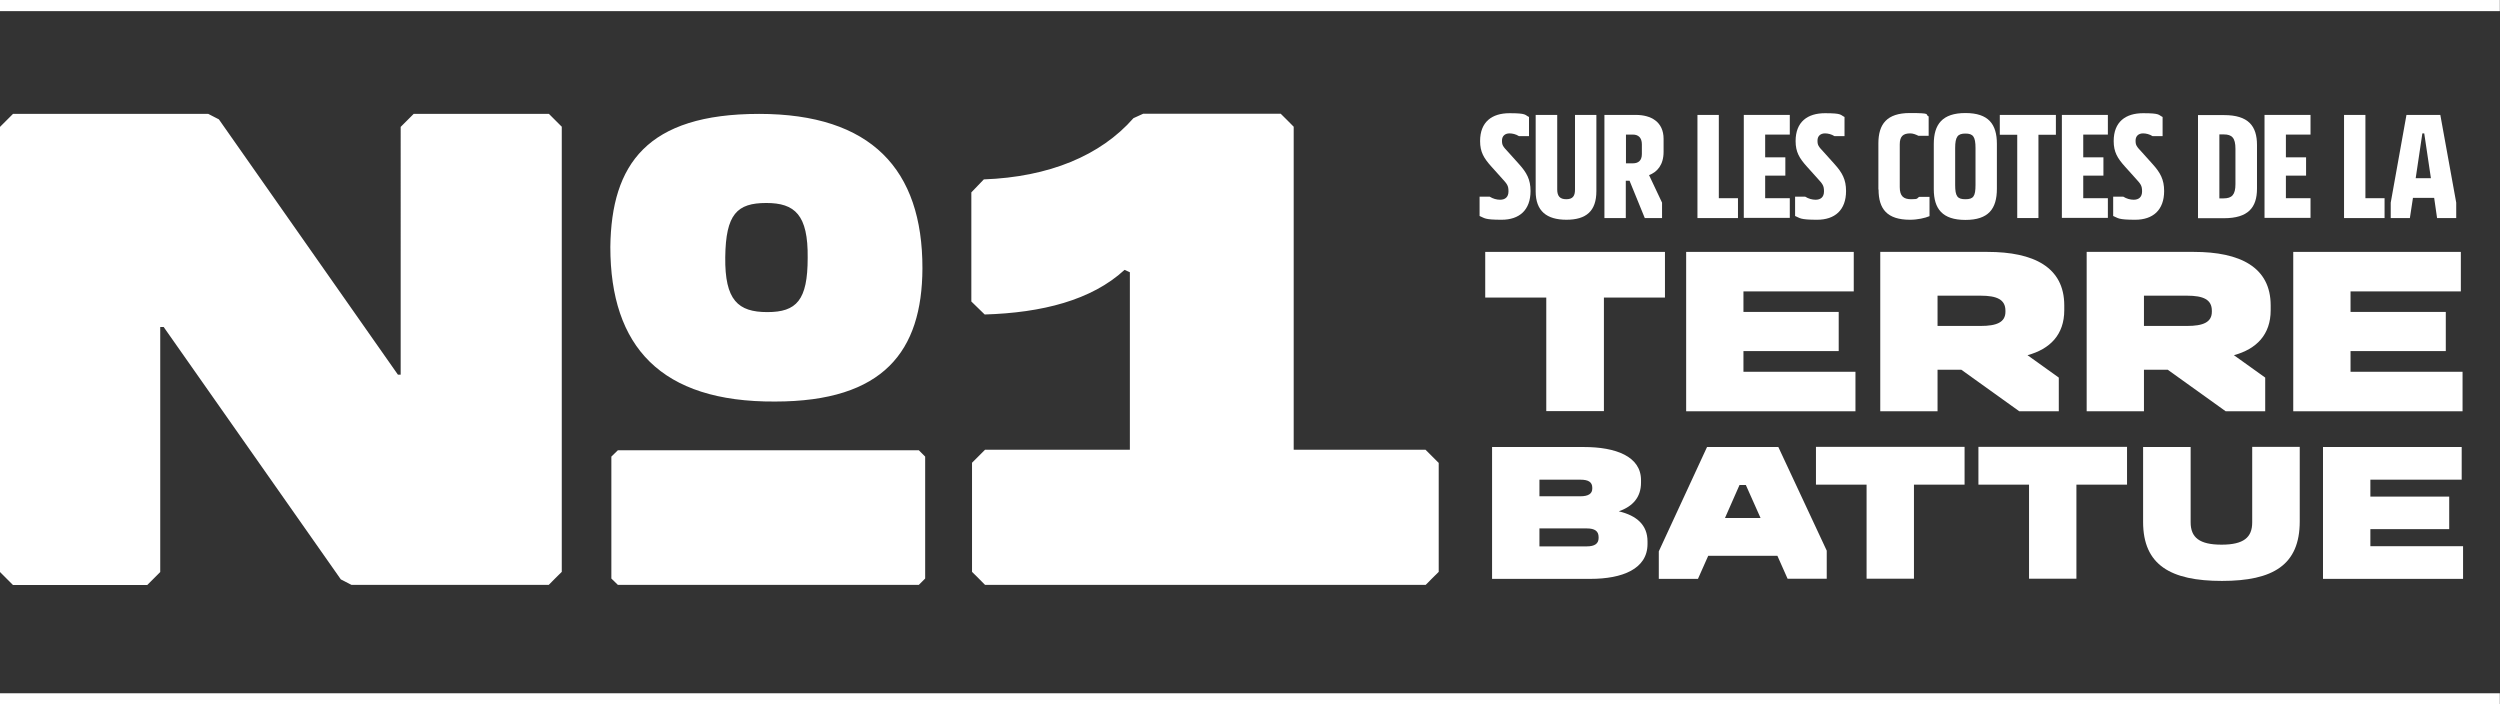 <?xml version="1.0" encoding="UTF-8"?>
<svg id="Calque_2" xmlns="http://www.w3.org/2000/svg" version="1.1" viewBox="0 0 1461.9 411.9">
  <rect x="0" y="0" width="1461.9" height="411.9" fill="#333333" stroke="none"/>
  <!-- Generator: Adobe Illustrator 29.5.1, SVG Export Plug-In . SVG Version: 2.1.0 Build 141)  -->
  <defs>
    <style>
      .st0 {
        fill: #fff;
      }

      .st1 {
        display: none;
        fill: #e62254;
      }
    </style>
  </defs>
  <g id="N1SLC-PSG-PAYSAGE">
    <rect class="st1" x="-46.9" y="-44.2" width="1556.2" height="569.2"/>
    <path id="NSLC-PSG" class="st0" d="M1461.8,411.9H0v-6.5h1461.8v6.5ZM1461.8,0H0v6.5h1461.8V0ZM539.4,156.9c.1-57.8-29.9-90.3-95.5-90.3s-86.4,29.5-87,77.8c0,58.2,29.5,90.8,96.3,90.4,63.6,0,86-29.5,86.2-77.8h0ZM448.1,118.7c16.7,0,24.5,6.9,24.2,32.1,0,24.8-6.5,31.7-23.6,31.7s-24.9-6.9-24.6-32.1,6.9-31.7,24-31.7ZM841.3,270.6v63.8c-3,2.9-4.6,4.6-7.6,7.6h-257.7c-2.9-3-4.6-4.6-7.6-7.6v-63.8c3-3,4.6-4.6,7.6-7.6h84.7v-103.8c-1.4-.6-1.6-.7-3.1-1.4-19.3,17.8-48.4,25.1-81.8,26.1-3.1-3-4.7-4.6-7.8-7.6v-63.8c2.8-2.9,4.5-4.6,7.3-7.6,38-1.4,68.2-13.8,87.5-35.8,2-.9,3.7-1.7,5.7-2.6h80.4c3,2.9,4.6,4.6,7.6,7.6v188.9h77.1l7.6,7.6h0ZM328.5,74.2v260.2c-3,2.9-4.6,4.6-7.6,7.6h-115.4c-2.2-1.1-4-2.1-6.2-3.2l-103.6-147.6h-2v143.3l-7.6,7.6H7.6l-7.6-7.6V74.2c3-3,4.6-4.6,7.6-7.6h114.2c2.2,1.1,4,2.1,6.2,3.2l104.7,149.3h1.6V74.2l7.6-7.6h79.1c2.9,2.9,4.6,4.6,7.6,7.6h0ZM541,267v71.3l-3.7,3.7h-176c-1.5-1.5-2.3-2.3-3.8-3.7v-71.3c1.5-1.4,2.3-2.3,3.8-3.7h176l3.7,3.7Z"/>
  </g>
  <g>
    <path class="st0" d="M865.2,126.3v-11.3h5.9c1.9,1.2,4.1,1.8,6.1,1.8,2.9,0,4.9-1.5,4.9-4.9s-.8-4.3-3.9-7.7l-6.2-6.9c-4.3-4.8-6.5-8.4-6.5-14.8,0-11.3,7-16.3,17.2-16.3s8.8,1,11.4,2.2v11.2h-5.9c-1.7-1.1-3.8-1.6-5.5-1.6-2.6,0-4.4,1.5-4.4,4.2s.5,3.4,3.8,6.9l6.2,6.9c4.4,4.9,6.7,8.9,6.7,15.7,0,11.2-6.6,16.8-16.9,16.8s-9.9-1-12.9-2.2Z"/>
    <path class="st0" d="M898,112v-44.8h12.6v43.6c0,3.9,1.6,5.7,5.3,5.7s5.1-1.8,5.1-5.6v-43.7h12.5v44.6c0,11.6-5.9,16.7-17.5,16.7s-18-5.1-18-16.6Z"/>
    <path class="st0" d="M938.2,127.5v-60.3h18.4c8.8,0,16.2,4,16.2,14v7.6c0,7.6-3.7,11.8-8.5,13.6l7.6,16.1v9h-10.1l-8.9-21.8h-2.2v21.8h-12.5ZM950.8,78.8v16.7h4.1c3.1,0,5.2-1.6,5.2-5.4v-5.7c0-3.9-2.1-5.7-5.2-5.7h-4.1Z"/>
    <path class="st0" d="M1016.4,127.5h-23.8v-60.3h12.5v48.7h11.2v11.6Z"/>
    <path class="st0" d="M1019.7,67.2h26.9v11.5h-14.4v13.3h11.8v10.7h-11.8v13.2h14.4v11.5h-26.9v-60.3Z"/>
    <path class="st0" d="M1049.7,126.3v-11.3h5.9c1.9,1.2,4.1,1.8,6.1,1.8,2.9,0,4.9-1.5,4.9-4.9s-.8-4.3-3.9-7.7l-6.2-6.9c-4.3-4.8-6.5-8.4-6.5-14.8,0-11.3,7-16.3,17.2-16.3s8.8,1,11.4,2.2v11.2h-5.9c-1.7-1.1-3.8-1.6-5.5-1.6-2.6,0-4.4,1.5-4.4,4.2s.5,3.4,3.8,6.9l6.2,6.9c4.4,4.9,6.7,8.9,6.7,15.7,0,11.2-6.6,16.8-16.9,16.8s-9.9-1-12.9-2.2Z"/>
    <path class="st0" d="M1098.4,110.8v-26.9c0-11.4,5-17.8,18.4-17.8s8.5.8,11,2v11.3h-6c-1.6-.8-3.2-1.4-4.8-1.4-4.1,0-6.1,1.7-6.1,6.4v25c0,5.3,2.2,7.1,6.7,7.1s3.2-.6,4.7-1.4h6v11.3c-2.6,1.1-7,2.1-11.4,2.1-13.4,0-18.4-6.3-18.4-17.7Z"/>
    <path class="st0" d="M1167.7,84.1v26.3c0,11.7-4.9,18.2-18.4,18.2s-18.5-6.5-18.5-18v-26.4c0-11.5,5-18.1,18.5-18.1s18.4,6.5,18.4,18ZM1155.2,108.1v-21.5c0-6.7-1.4-8.5-5.9-8.5s-6,1.8-6,8.5v21.5c0,6.7,1.3,8.4,6,8.4s5.9-1.7,5.9-8.4Z"/>
    <path class="st0" d="M1179.6,127.5v-48.7h-10.2v-11.6h32.8v11.6h-10.2v48.7h-12.5Z"/>
    <path class="st0" d="M1205.7,67.2h26.9v11.5h-14.4v13.3h11.8v10.7h-11.8v13.2h14.4v11.5h-26.9v-60.3Z"/>
    <path class="st0" d="M1235.7,126.3v-11.3h5.9c1.9,1.2,4.1,1.8,6.1,1.8,2.9,0,4.9-1.5,4.9-4.9s-.8-4.3-3.9-7.7l-6.2-6.9c-4.3-4.8-6.5-8.4-6.5-14.8,0-11.3,7-16.3,17.2-16.3s8.8,1,11.4,2.2v11.2h-5.9c-1.7-1.1-3.8-1.6-5.5-1.6-2.6,0-4.4,1.5-4.4,4.2s.5,3.4,3.8,6.9l6.2,6.9c4.4,4.9,6.7,8.9,6.7,15.7,0,11.2-6.6,16.8-16.9,16.8s-9.9-1-12.9-2.2Z"/>
    <path class="st0" d="M1319.8,84.7v25.6c0,11.1-5.2,17.3-19.3,17.3h-15.2v-60.3h15.2c14.2,0,19.3,6.3,19.3,17.5ZM1297.8,78.7v37.3c0,0,2.5,0,2.5,0,4.8,0,6.9-2.1,6.9-8.3v-20.7c0-6.3-2-8.4-6.8-8.4h-2.6Z"/>
    <path class="st0" d="M1324.2,67.2h26.9v11.5h-14.4v13.3h11.8v10.7h-11.8v13.2h14.4v11.5h-26.9v-60.3Z"/>
    <path class="st0" d="M1394.5,127.5h-23.8v-60.3h12.5v48.7h11.2v11.6Z"/>
    <path class="st0" d="M1423.2,115.7h-12.2l-1.8,11.8h-11.2v-9l9.2-51.3h19.8l9.3,51.3v9h-11.2l-1.7-11.8ZM1421.5,104.2l-3.9-26.2h-1.1l-3.9,26.2h8.8Z"/>
  </g>
  <g>
    <path class="st0" d="M904.2,240.4v-66.4h-35.7v-26.7h105.1v26.7h-35.7v66.4h-33.6Z"/>
    <path class="st0" d="M986,147.3h98v23.1h-64.5v12h55.7v22.9h-55.7v12.1h65.5v23.1h-99v-93.1Z"/>
    <path class="st0" d="M1099.5,240.4v-93.1h62.7c27,0,44.9,8.9,44.9,31.3v2.8c0,14.3-8.3,22.7-21.5,26.3l18.3,13.1v19.7h-23.1l-33.9-24.3h-13.9v24.3h-33.5ZM1133,172.9v17.7h25.2c9.3,0,14.5-2.1,14.5-8.3v-.6c0-6.5-4.9-8.8-14.6-8.8h-25Z"/>
    <path class="st0" d="M1220.2,240.4v-93.1h62.7c27,0,44.9,8.9,44.9,31.3v2.8c0,14.3-8.3,22.7-21.5,26.3l18.3,13.1v19.7h-23.1l-33.9-24.3h-13.9v24.3h-33.5ZM1253.7,172.9v17.7h25.2c9.3,0,14.5-2.1,14.5-8.3v-.6c0-6.5-4.9-8.8-14.6-8.8h-25Z"/>
    <path class="st0" d="M1341,147.3h98v23.1h-64.5v12h55.7v22.9h-55.7v12.1h65.5v23.1h-99v-93.1Z"/>
    <path class="st0" d="M872.5,261.4h53.7c18.5,0,33.4,5.4,33.4,19.4v1.4c0,8.5-4.7,13.9-13,16.8,10.6,2.5,16.8,8.1,16.8,17.6v1.5c0,14.6-14.7,20.4-33.4,20.4h-57.5v-77.1ZM900.2,280.5v9.7h24c4.6,0,6.9-1.5,6.9-4.5v-.5c0-3.3-2.3-4.7-6.9-4.7h-24ZM900.2,309v10.5h27.7c4.6,0,6.9-1.6,6.9-4.9v-.5c0-3.5-2.2-5.1-6.9-5.1h-27.7Z"/>
    <path class="st0" d="M1039.4,325h-40.5l-6,13.5h-22.9v-16.1l28.2-61h41.7l28.3,60.6v16.4h-22.9l-6-13.5ZM1029.5,302.9l-8.6-19.3h-3.7l-8.5,19.3h20.8Z"/>
    <path class="st0" d="M1091.5,338.4v-55h-29.6v-22.1h86.9v22.1h-29.6v55h-27.8Z"/>
    <path class="st0" d="M1186.5,338.4v-55h-29.6v-22.1h86.9v22.1h-29.6v55h-27.8Z"/>
    <path class="st0" d="M1253.2,305.3v-43.9h27.8v44c0,8.9,5.1,13.1,18.1,13.1s17.9-4.3,17.9-13v-44.2h27.8v43.6c0,25.4-15.5,34.8-45.5,34.8s-46.1-9.3-46.1-34.5Z"/>
    <path class="st0" d="M1358.4,261.4h81.1v19.1h-53.4v9.9h46.1v19h-46.1v10h54.2v19.1h-81.9v-77.1Z"/>
  </g>
</svg>